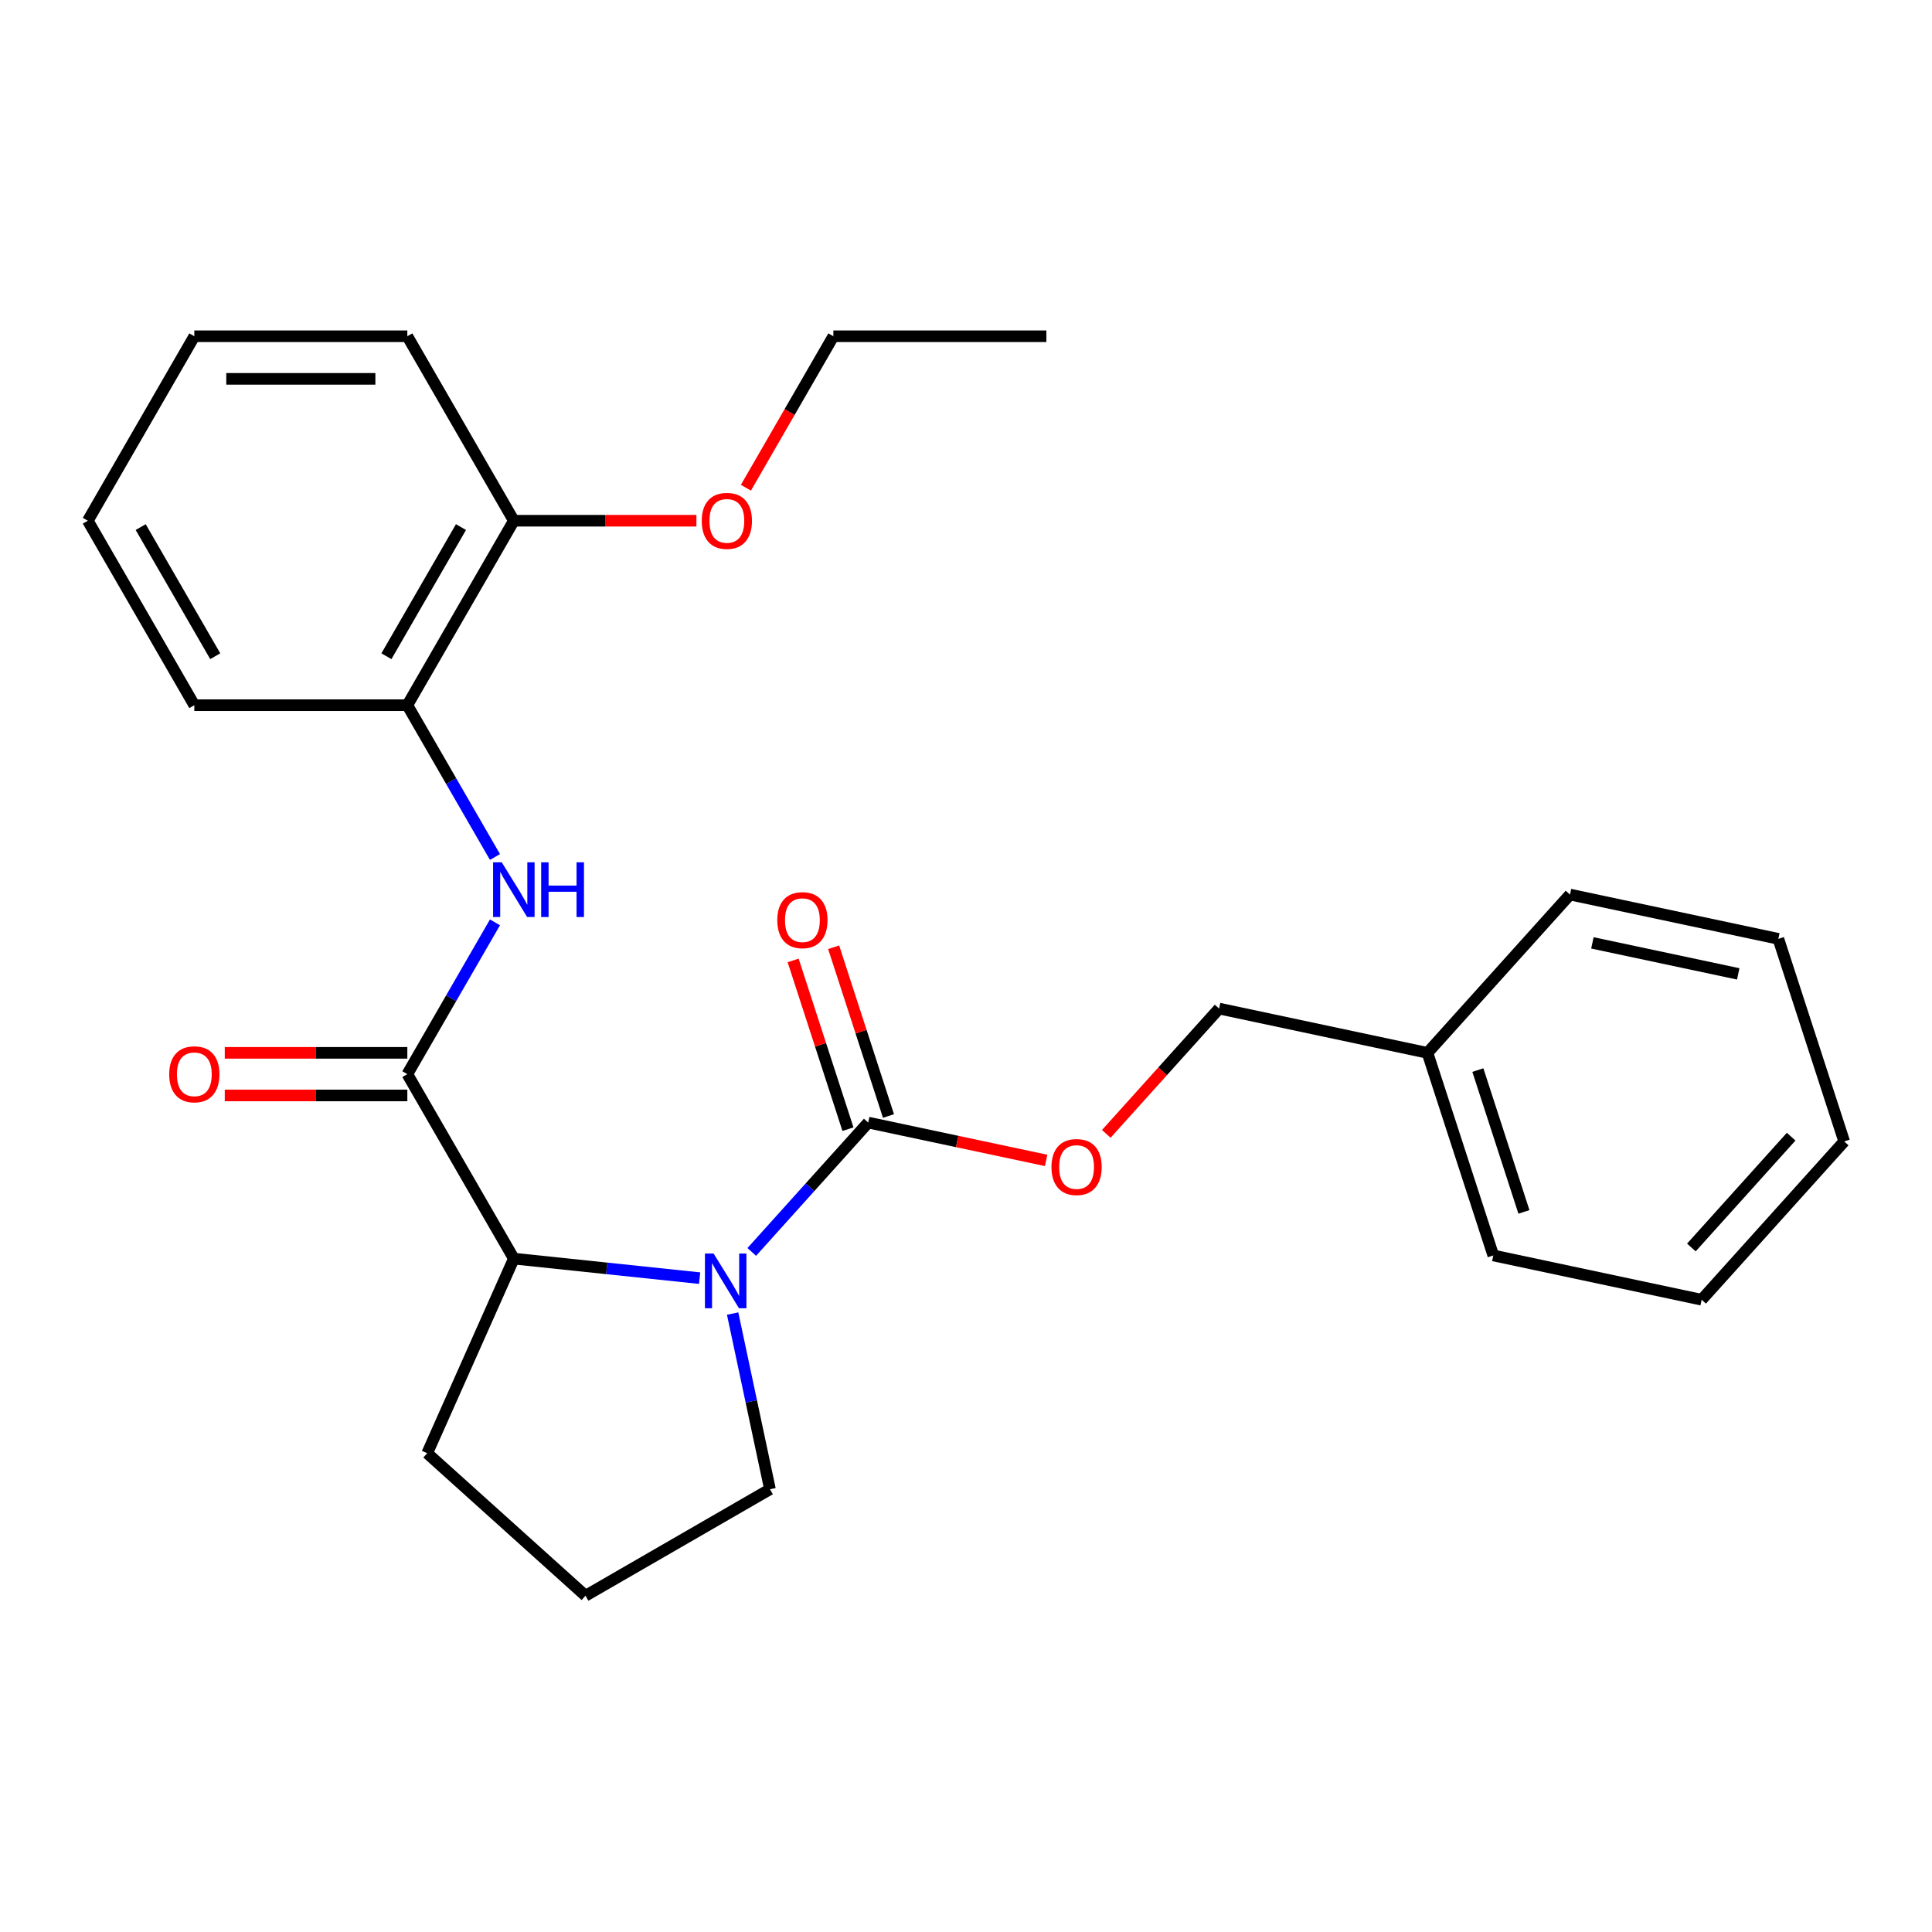<?xml version='1.0' encoding='iso-8859-1'?>
<svg version='1.1' baseProfile='full'
              xmlns='http://www.w3.org/2000/svg'
                      xmlns:rdkit='http://www.rdkit.org/xml'
                      xmlns:xlink='http://www.w3.org/1999/xlink'
                  xml:space='preserve'
width='1000px' height='1000px' viewBox='0 0 1000 1000'>
<!-- END OF HEADER -->
<rect style='opacity:1.0;fill:#FFFFFF;stroke:none' width='1000' height='1000' x='0' y='0'> </rect>
<path class='bond-1' d='M 389.111,647.995 L 419.25,614.522' style='fill:none;fill-rule:evenodd;stroke:#0000FF;stroke-width:6px;stroke-linecap:butt;stroke-linejoin:miter;stroke-opacity:1' />
<path class='bond-1' d='M 419.25,614.522 L 449.389,581.049' style='fill:none;fill-rule:evenodd;stroke:#000000;stroke-width:6px;stroke-linecap:butt;stroke-linejoin:miter;stroke-opacity:1' />
<path class='bond-2' d='M 362.118,661.566 L 314.041,656.513' style='fill:none;fill-rule:evenodd;stroke:#0000FF;stroke-width:6px;stroke-linecap:butt;stroke-linejoin:miter;stroke-opacity:1' />
<path class='bond-2' d='M 314.041,656.513 L 265.964,651.46' style='fill:none;fill-rule:evenodd;stroke:#000000;stroke-width:6px;stroke-linecap:butt;stroke-linejoin:miter;stroke-opacity:1' />
<path class='bond-9' d='M 379.21,679.901 L 388.874,725.365' style='fill:none;fill-rule:evenodd;stroke:#0000FF;stroke-width:6px;stroke-linecap:butt;stroke-linejoin:miter;stroke-opacity:1' />
<path class='bond-9' d='M 388.874,725.365 L 398.538,770.83' style='fill:none;fill-rule:evenodd;stroke:#000000;stroke-width:6px;stroke-linecap:butt;stroke-linejoin:miter;stroke-opacity:1' />
<path class='bond-0' d='M 210.837,555.976 L 265.964,651.46' style='fill:none;fill-rule:evenodd;stroke:#000000;stroke-width:6px;stroke-linecap:butt;stroke-linejoin:miter;stroke-opacity:1' />
<path class='bond-3' d='M 210.837,555.976 L 233.517,516.693' style='fill:none;fill-rule:evenodd;stroke:#000000;stroke-width:6px;stroke-linecap:butt;stroke-linejoin:miter;stroke-opacity:1' />
<path class='bond-3' d='M 233.517,516.693 L 256.197,477.409' style='fill:none;fill-rule:evenodd;stroke:#0000FF;stroke-width:6px;stroke-linecap:butt;stroke-linejoin:miter;stroke-opacity:1' />
<path class='bond-6' d='M 210.837,544.951 L 163.587,544.951' style='fill:none;fill-rule:evenodd;stroke:#000000;stroke-width:6px;stroke-linecap:butt;stroke-linejoin:miter;stroke-opacity:1' />
<path class='bond-6' d='M 163.587,544.951 L 116.338,544.951' style='fill:none;fill-rule:evenodd;stroke:#FF0000;stroke-width:6px;stroke-linecap:butt;stroke-linejoin:miter;stroke-opacity:1' />
<path class='bond-6' d='M 210.837,567.002 L 163.587,567.002' style='fill:none;fill-rule:evenodd;stroke:#000000;stroke-width:6px;stroke-linecap:butt;stroke-linejoin:miter;stroke-opacity:1' />
<path class='bond-6' d='M 163.587,567.002 L 116.338,567.002' style='fill:none;fill-rule:evenodd;stroke:#FF0000;stroke-width:6px;stroke-linecap:butt;stroke-linejoin:miter;stroke-opacity:1' />
<path class='bond-5' d='M 449.389,581.049 L 495.434,590.836' style='fill:none;fill-rule:evenodd;stroke:#000000;stroke-width:6px;stroke-linecap:butt;stroke-linejoin:miter;stroke-opacity:1' />
<path class='bond-5' d='M 495.434,590.836 L 541.478,600.623' style='fill:none;fill-rule:evenodd;stroke:#FF0000;stroke-width:6px;stroke-linecap:butt;stroke-linejoin:miter;stroke-opacity:1' />
<path class='bond-7' d='M 459.875,577.642 L 445.686,533.971' style='fill:none;fill-rule:evenodd;stroke:#000000;stroke-width:6px;stroke-linecap:butt;stroke-linejoin:miter;stroke-opacity:1' />
<path class='bond-7' d='M 445.686,533.971 L 431.496,490.3' style='fill:none;fill-rule:evenodd;stroke:#FF0000;stroke-width:6px;stroke-linecap:butt;stroke-linejoin:miter;stroke-opacity:1' />
<path class='bond-7' d='M 438.903,584.456 L 424.714,540.785' style='fill:none;fill-rule:evenodd;stroke:#000000;stroke-width:6px;stroke-linecap:butt;stroke-linejoin:miter;stroke-opacity:1' />
<path class='bond-7' d='M 424.714,540.785 L 410.524,497.114' style='fill:none;fill-rule:evenodd;stroke:#FF0000;stroke-width:6px;stroke-linecap:butt;stroke-linejoin:miter;stroke-opacity:1' />
<path class='bond-12' d='M 265.964,651.46 L 221.119,752.182' style='fill:none;fill-rule:evenodd;stroke:#000000;stroke-width:6px;stroke-linecap:butt;stroke-linejoin:miter;stroke-opacity:1' />
<path class='bond-4' d='M 256.197,443.577 L 233.517,404.293' style='fill:none;fill-rule:evenodd;stroke:#0000FF;stroke-width:6px;stroke-linecap:butt;stroke-linejoin:miter;stroke-opacity:1' />
<path class='bond-4' d='M 233.517,404.293 L 210.837,365.01' style='fill:none;fill-rule:evenodd;stroke:#000000;stroke-width:6px;stroke-linecap:butt;stroke-linejoin:miter;stroke-opacity:1' />
<path class='bond-8' d='M 210.837,365.01 L 265.964,269.526' style='fill:none;fill-rule:evenodd;stroke:#000000;stroke-width:6px;stroke-linecap:butt;stroke-linejoin:miter;stroke-opacity:1' />
<path class='bond-8' d='M 200.009,339.662 L 238.598,272.823' style='fill:none;fill-rule:evenodd;stroke:#000000;stroke-width:6px;stroke-linecap:butt;stroke-linejoin:miter;stroke-opacity:1' />
<path class='bond-15' d='M 210.837,365.01 L 100.582,365.01' style='fill:none;fill-rule:evenodd;stroke:#000000;stroke-width:6px;stroke-linecap:butt;stroke-linejoin:miter;stroke-opacity:1' />
<path class='bond-10' d='M 572.61,586.896 L 601.81,554.467' style='fill:none;fill-rule:evenodd;stroke:#FF0000;stroke-width:6px;stroke-linecap:butt;stroke-linejoin:miter;stroke-opacity:1' />
<path class='bond-10' d='M 601.81,554.467 L 631.009,522.037' style='fill:none;fill-rule:evenodd;stroke:#000000;stroke-width:6px;stroke-linecap:butt;stroke-linejoin:miter;stroke-opacity:1' />
<path class='bond-11' d='M 265.964,269.526 L 313.213,269.526' style='fill:none;fill-rule:evenodd;stroke:#000000;stroke-width:6px;stroke-linecap:butt;stroke-linejoin:miter;stroke-opacity:1' />
<path class='bond-11' d='M 313.213,269.526 L 360.462,269.526' style='fill:none;fill-rule:evenodd;stroke:#FF0000;stroke-width:6px;stroke-linecap:butt;stroke-linejoin:miter;stroke-opacity:1' />
<path class='bond-16' d='M 265.964,269.526 L 210.837,174.043' style='fill:none;fill-rule:evenodd;stroke:#000000;stroke-width:6px;stroke-linecap:butt;stroke-linejoin:miter;stroke-opacity:1' />
<path class='bond-14' d='M 398.538,770.83 L 303.054,825.957' style='fill:none;fill-rule:evenodd;stroke:#000000;stroke-width:6px;stroke-linecap:butt;stroke-linejoin:miter;stroke-opacity:1' />
<path class='bond-13' d='M 631.009,522.037 L 738.855,544.96' style='fill:none;fill-rule:evenodd;stroke:#000000;stroke-width:6px;stroke-linecap:butt;stroke-linejoin:miter;stroke-opacity:1' />
<path class='bond-17' d='M 386.078,252.45 L 408.712,213.246' style='fill:none;fill-rule:evenodd;stroke:#FF0000;stroke-width:6px;stroke-linecap:butt;stroke-linejoin:miter;stroke-opacity:1' />
<path class='bond-17' d='M 408.712,213.246 L 431.346,174.043' style='fill:none;fill-rule:evenodd;stroke:#000000;stroke-width:6px;stroke-linecap:butt;stroke-linejoin:miter;stroke-opacity:1' />
<path class='bond-26' d='M 221.119,752.182 L 303.054,825.957' style='fill:none;fill-rule:evenodd;stroke:#000000;stroke-width:6px;stroke-linecap:butt;stroke-linejoin:miter;stroke-opacity:1' />
<path class='bond-18' d='M 738.855,544.96 L 772.925,649.819' style='fill:none;fill-rule:evenodd;stroke:#000000;stroke-width:6px;stroke-linecap:butt;stroke-linejoin:miter;stroke-opacity:1' />
<path class='bond-18' d='M 764.937,553.875 L 788.786,627.276' style='fill:none;fill-rule:evenodd;stroke:#000000;stroke-width:6px;stroke-linecap:butt;stroke-linejoin:miter;stroke-opacity:1' />
<path class='bond-19' d='M 738.855,544.96 L 812.63,463.025' style='fill:none;fill-rule:evenodd;stroke:#000000;stroke-width:6px;stroke-linecap:butt;stroke-linejoin:miter;stroke-opacity:1' />
<path class='bond-21' d='M 100.582,365.01 L 45.455,269.526' style='fill:none;fill-rule:evenodd;stroke:#000000;stroke-width:6px;stroke-linecap:butt;stroke-linejoin:miter;stroke-opacity:1' />
<path class='bond-21' d='M 111.409,339.662 L 72.82,272.823' style='fill:none;fill-rule:evenodd;stroke:#000000;stroke-width:6px;stroke-linecap:butt;stroke-linejoin:miter;stroke-opacity:1' />
<path class='bond-27' d='M 210.837,174.043 L 100.582,174.043' style='fill:none;fill-rule:evenodd;stroke:#000000;stroke-width:6px;stroke-linecap:butt;stroke-linejoin:miter;stroke-opacity:1' />
<path class='bond-27' d='M 194.298,196.094 L 117.12,196.094' style='fill:none;fill-rule:evenodd;stroke:#000000;stroke-width:6px;stroke-linecap:butt;stroke-linejoin:miter;stroke-opacity:1' />
<path class='bond-20' d='M 431.346,174.043 L 541.601,174.043' style='fill:none;fill-rule:evenodd;stroke:#000000;stroke-width:6px;stroke-linecap:butt;stroke-linejoin:miter;stroke-opacity:1' />
<path class='bond-24' d='M 772.925,649.819 L 880.771,672.742' style='fill:none;fill-rule:evenodd;stroke:#000000;stroke-width:6px;stroke-linecap:butt;stroke-linejoin:miter;stroke-opacity:1' />
<path class='bond-23' d='M 812.63,463.025 L 920.475,485.949' style='fill:none;fill-rule:evenodd;stroke:#000000;stroke-width:6px;stroke-linecap:butt;stroke-linejoin:miter;stroke-opacity:1' />
<path class='bond-23' d='M 824.222,488.033 L 899.713,504.079' style='fill:none;fill-rule:evenodd;stroke:#000000;stroke-width:6px;stroke-linecap:butt;stroke-linejoin:miter;stroke-opacity:1' />
<path class='bond-22' d='M 45.455,269.526 L 100.582,174.043' style='fill:none;fill-rule:evenodd;stroke:#000000;stroke-width:6px;stroke-linecap:butt;stroke-linejoin:miter;stroke-opacity:1' />
<path class='bond-25' d='M 920.475,485.949 L 954.545,590.807' style='fill:none;fill-rule:evenodd;stroke:#000000;stroke-width:6px;stroke-linecap:butt;stroke-linejoin:miter;stroke-opacity:1' />
<path class='bond-28' d='M 880.771,672.742 L 954.545,590.807' style='fill:none;fill-rule:evenodd;stroke:#000000;stroke-width:6px;stroke-linecap:butt;stroke-linejoin:miter;stroke-opacity:1' />
<path class='bond-28' d='M 875.45,645.697 L 927.092,588.342' style='fill:none;fill-rule:evenodd;stroke:#000000;stroke-width:6px;stroke-linecap:butt;stroke-linejoin:miter;stroke-opacity:1' />
<path  class='atom-0' d='M 369.355 648.824
L 378.635 663.824
Q 379.555 665.304, 381.035 667.984
Q 382.515 670.664, 382.595 670.824
L 382.595 648.824
L 386.355 648.824
L 386.355 677.144
L 382.475 677.144
L 372.515 660.744
Q 371.355 658.824, 370.115 656.624
Q 368.915 654.424, 368.555 653.744
L 368.555 677.144
L 364.875 677.144
L 364.875 648.824
L 369.355 648.824
' fill='#0000FF'/>
<path  class='atom-4' d='M 259.704 446.333
L 268.984 461.333
Q 269.904 462.813, 271.384 465.493
Q 272.864 468.173, 272.944 468.333
L 272.944 446.333
L 276.704 446.333
L 276.704 474.653
L 272.824 474.653
L 262.864 458.253
Q 261.704 456.333, 260.464 454.133
Q 259.264 451.933, 258.904 451.253
L 258.904 474.653
L 255.224 474.653
L 255.224 446.333
L 259.704 446.333
' fill='#0000FF'/>
<path  class='atom-4' d='M 280.104 446.333
L 283.944 446.333
L 283.944 458.373
L 298.424 458.373
L 298.424 446.333
L 302.264 446.333
L 302.264 474.653
L 298.424 474.653
L 298.424 461.573
L 283.944 461.573
L 283.944 474.653
L 280.104 474.653
L 280.104 446.333
' fill='#0000FF'/>
<path  class='atom-6' d='M 544.235 604.052
Q 544.235 597.252, 547.595 593.452
Q 550.955 589.652, 557.235 589.652
Q 563.515 589.652, 566.875 593.452
Q 570.235 597.252, 570.235 604.052
Q 570.235 610.932, 566.835 614.852
Q 563.435 618.732, 557.235 618.732
Q 550.995 618.732, 547.595 614.852
Q 544.235 610.972, 544.235 604.052
M 557.235 615.532
Q 561.555 615.532, 563.875 612.652
Q 566.235 609.732, 566.235 604.052
Q 566.235 598.492, 563.875 595.692
Q 561.555 592.852, 557.235 592.852
Q 552.915 592.852, 550.555 595.652
Q 548.235 598.452, 548.235 604.052
Q 548.235 609.772, 550.555 612.652
Q 552.915 615.532, 557.235 615.532
' fill='#FF0000'/>
<path  class='atom-7' d='M 87.582 556.056
Q 87.582 549.256, 90.942 545.456
Q 94.302 541.656, 100.582 541.656
Q 106.862 541.656, 110.222 545.456
Q 113.582 549.256, 113.582 556.056
Q 113.582 562.936, 110.182 566.856
Q 106.782 570.736, 100.582 570.736
Q 94.342 570.736, 90.942 566.856
Q 87.582 562.976, 87.582 556.056
M 100.582 567.536
Q 104.902 567.536, 107.222 564.656
Q 109.582 561.736, 109.582 556.056
Q 109.582 550.496, 107.222 547.696
Q 104.902 544.856, 100.582 544.856
Q 96.262 544.856, 93.902 547.656
Q 91.582 550.456, 91.582 556.056
Q 91.582 561.776, 93.902 564.656
Q 96.262 567.536, 100.582 567.536
' fill='#FF0000'/>
<path  class='atom-8' d='M 402.319 476.271
Q 402.319 469.471, 405.679 465.671
Q 409.039 461.871, 415.319 461.871
Q 421.599 461.871, 424.959 465.671
Q 428.319 469.471, 428.319 476.271
Q 428.319 483.151, 424.919 487.071
Q 421.519 490.951, 415.319 490.951
Q 409.079 490.951, 405.679 487.071
Q 402.319 483.191, 402.319 476.271
M 415.319 487.751
Q 419.639 487.751, 421.959 484.871
Q 424.319 481.951, 424.319 476.271
Q 424.319 470.711, 421.959 467.911
Q 419.639 465.071, 415.319 465.071
Q 410.999 465.071, 408.639 467.871
Q 406.319 470.671, 406.319 476.271
Q 406.319 481.991, 408.639 484.871
Q 410.999 487.751, 415.319 487.751
' fill='#FF0000'/>
<path  class='atom-12' d='M 363.219 269.606
Q 363.219 262.806, 366.579 259.006
Q 369.939 255.206, 376.219 255.206
Q 382.499 255.206, 385.859 259.006
Q 389.219 262.806, 389.219 269.606
Q 389.219 276.486, 385.819 280.406
Q 382.419 284.286, 376.219 284.286
Q 369.979 284.286, 366.579 280.406
Q 363.219 276.526, 363.219 269.606
M 376.219 281.086
Q 380.539 281.086, 382.859 278.206
Q 385.219 275.286, 385.219 269.606
Q 385.219 264.046, 382.859 261.246
Q 380.539 258.406, 376.219 258.406
Q 371.899 258.406, 369.539 261.206
Q 367.219 264.006, 367.219 269.606
Q 367.219 275.326, 369.539 278.206
Q 371.899 281.086, 376.219 281.086
' fill='#FF0000'/>
</svg>
